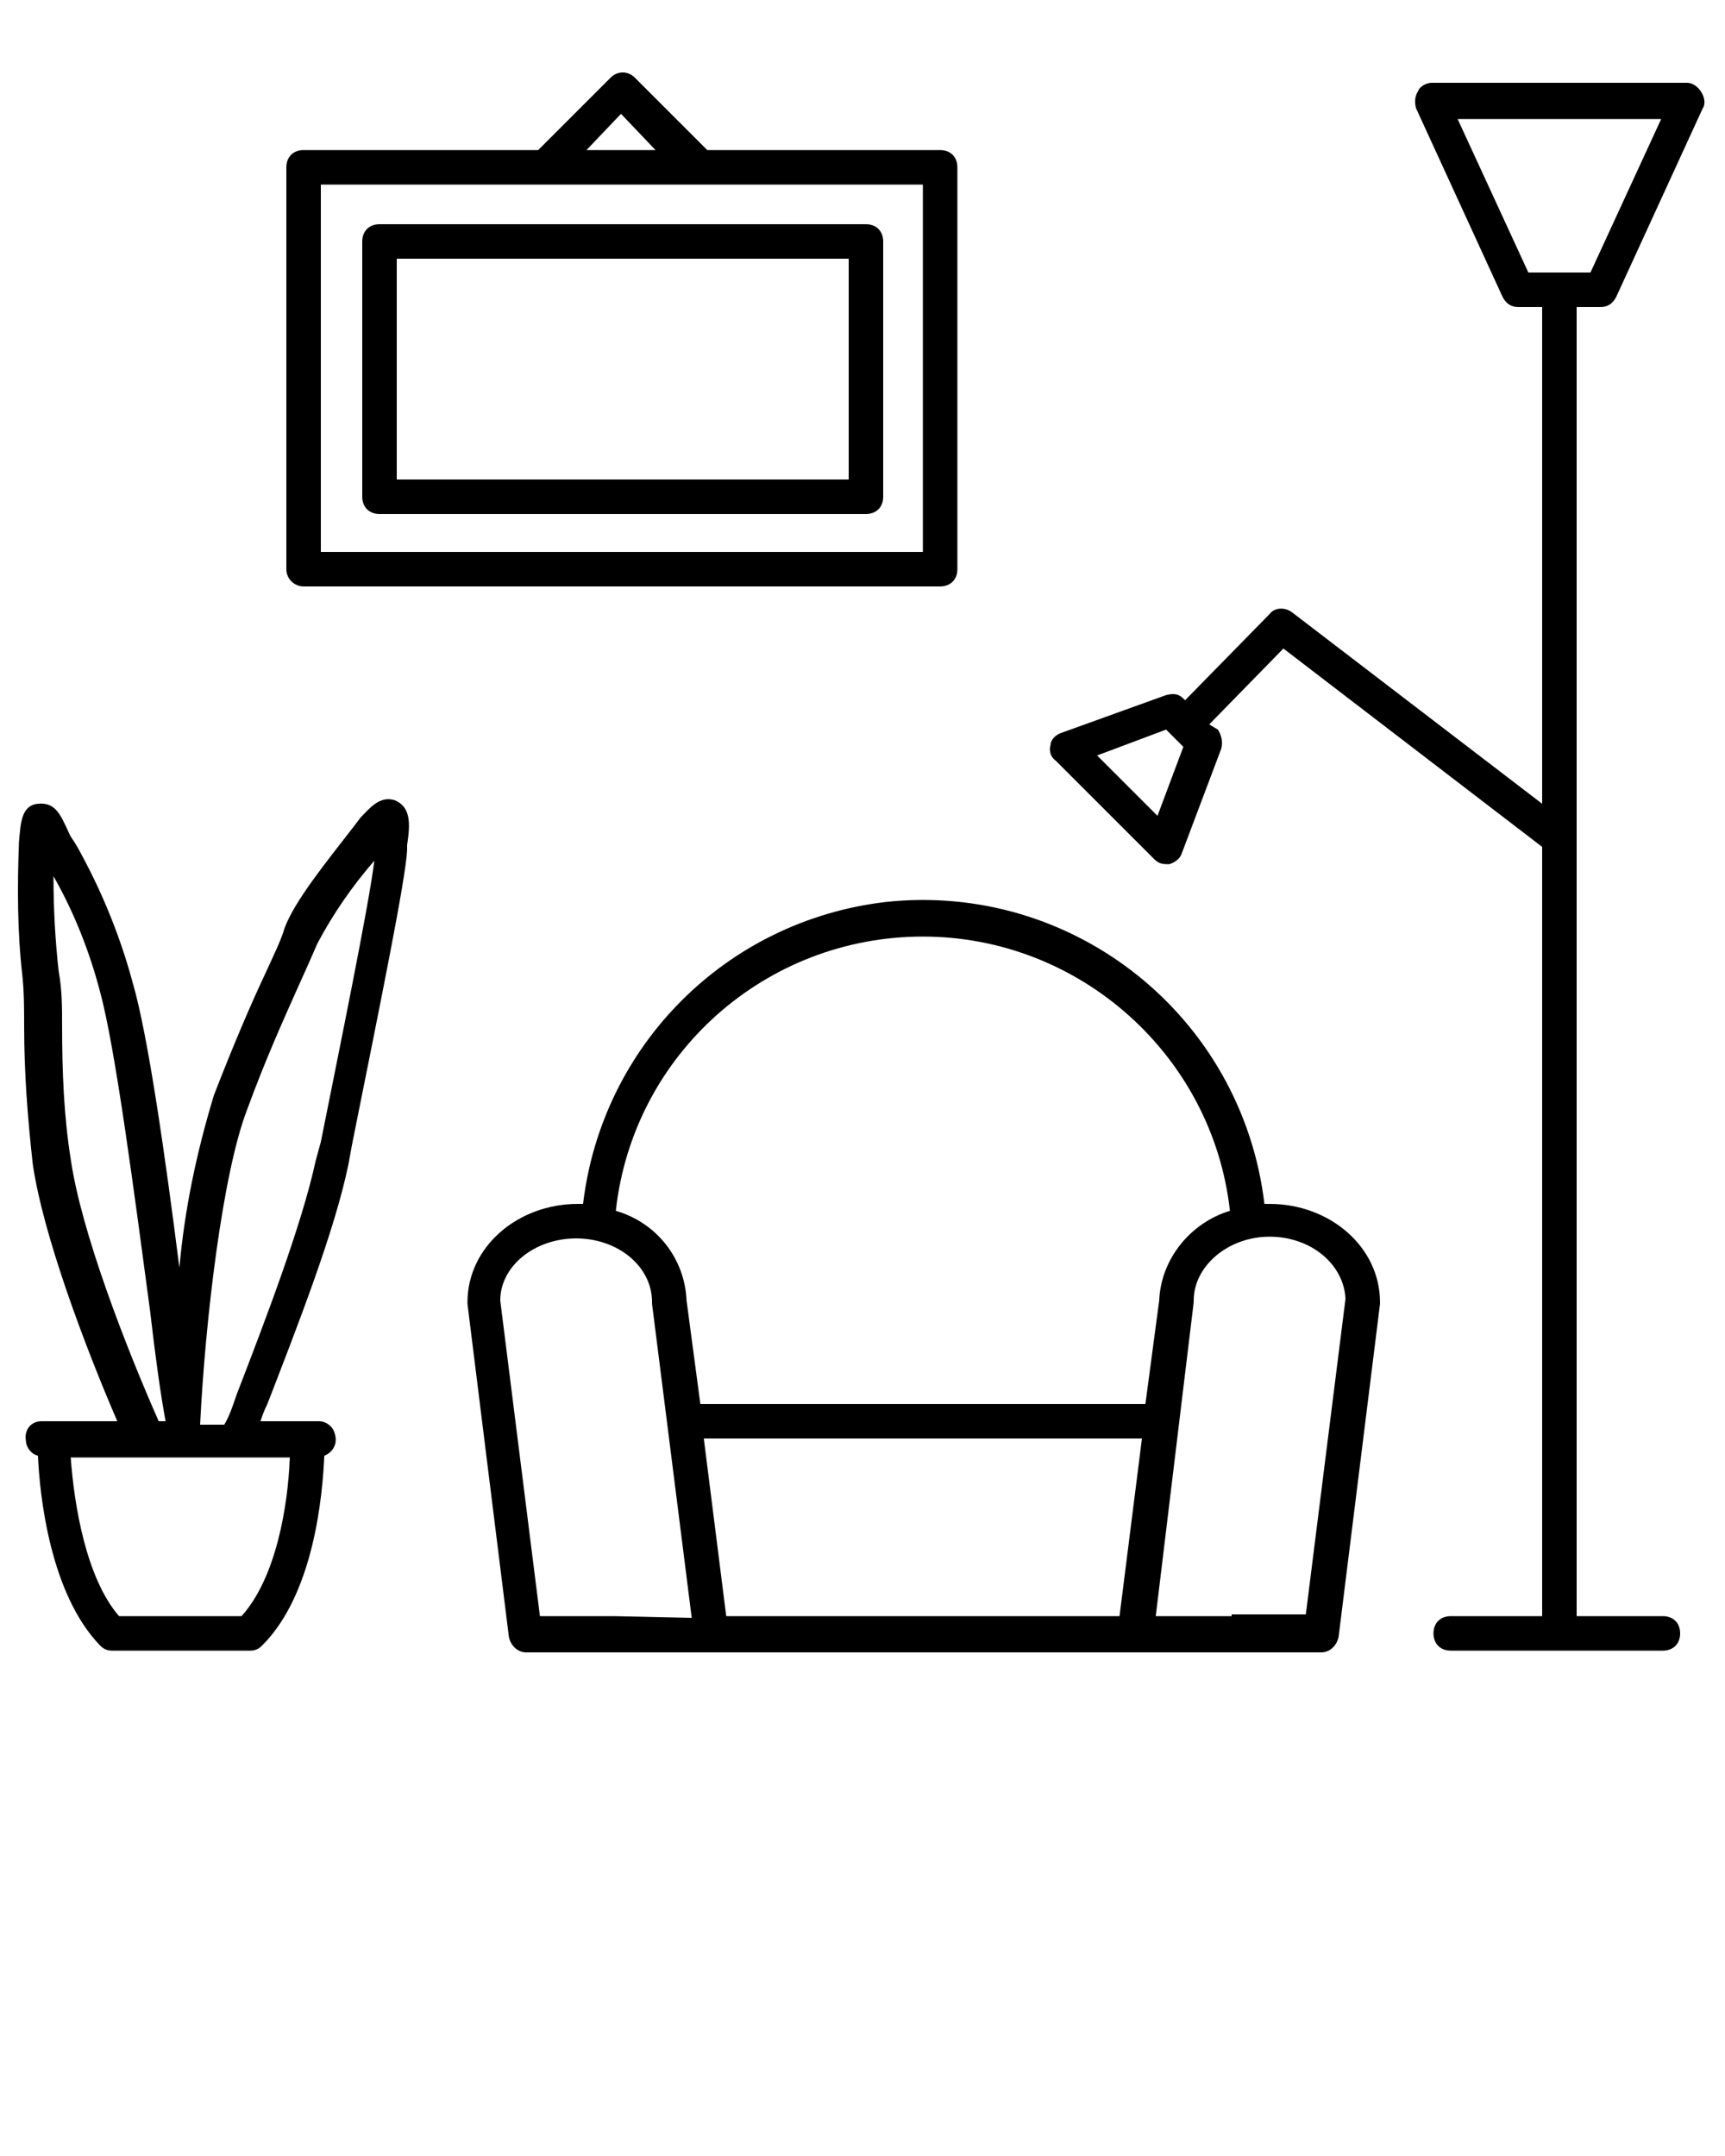 <svg xmlns="http://www.w3.org/2000/svg" xmlns:xlink="http://www.w3.org/1999/xlink" id="Layer_1" x="0px" y="0px" viewBox="0 0 100 125" style="enable-background:new 0 0 100 125;" xml:space="preserve"><g>	<path d="M73.6,69.8h-0.3c-1.3-10.9-11.1-18.7-22-17.5c-9.2,1.1-16.4,8.3-17.5,17.5h-0.3c-3.5,0-6.4,2.5-6.4,5.7c0,0,0,0.1,0,0.1   l2.4,19.3c0.1,0.5,0.5,0.9,1,0.9h46.1c0.5,0,0.9-0.4,1-0.9L80,75.6c0,0,0-0.1,0-0.1C80,72.3,77.1,69.8,73.6,69.8z M71.4,93.7h-4.4   l2.2-18.2c0,0,0-0.1,0-0.1c0-2,2-3.7,4.4-3.7s4.3,1.6,4.4,3.6l-2.3,18.3H71.4z M35.6,93.7h-4.3l-2.3-18.3c0-2,2-3.6,4.4-3.6   s4.4,1.6,4.4,3.7c0,0,0,0.1,0,0.1l2.3,18.2L35.6,93.7z M40.8,83.4h25.4l-1.3,10.3H42.1L40.8,83.4z M53.5,54.3   c9.1,0,16.8,6.9,17.8,15.9c-2.3,0.7-4,2.8-4.1,5.2l-0.8,6H40.6l-0.8-6c-0.1-2.4-1.7-4.5-4.1-5.2C36.7,61.1,44.4,54.3,53.5,54.3z"></path>	<path d="M92.8,17.8c0.4,0,0.7-0.2,0.9-0.6l5-10.9c0.2-0.3,0.1-0.7-0.1-1c-0.2-0.3-0.5-0.5-0.8-0.5H83c-0.3,0-0.7,0.2-0.8,0.5   c-0.2,0.3-0.2,0.7-0.1,1l5,10.9c0.2,0.4,0.5,0.6,0.9,0.6h1.4v28.8L74.9,35.5c-0.4-0.3-1-0.3-1.3,0.1l-4.9,5l-0.1-0.1   c-0.3-0.3-0.6-0.3-1-0.2l-6.1,2.2c-0.3,0.1-0.6,0.4-0.6,0.7c-0.1,0.3,0,0.7,0.3,0.9l5.7,5.7c0.2,0.2,0.4,0.3,0.7,0.3   c0.1,0,0.1,0,0.2,0c0.3-0.1,0.6-0.3,0.7-0.6l2.3-6.1c0.1-0.4,0-0.8-0.2-1.1L70.1,42l4.3-4.4l15,11.5v44.6h-5.3c-0.6,0-1,0.4-1,1   s0.4,1,1,1h12.3c0.6,0,1-0.4,1-1s-0.4-1-1-1h-5V17.8H92.8z M67.1,47.3l-3.5-3.5l4-1.5l1,1L67.1,47.3z M84.5,6.9h11.8l-4.1,8.9h-3.6   L84.5,6.9z"></path>	<path d="M22.9,46.4c-0.9-0.3-1.5,0.5-2,1l-0.3,0.4c-1.7,2.2-3.5,4.4-4.1,6c-0.2,0.7-0.6,1.5-1.1,2.6c-0.8,1.7-1.8,4-3,7.1   c-1,3.3-1.7,6.6-2,10c-0.8-6.3-1.8-13.4-2.7-16.5c-0.7-2.6-1.7-5.1-3-7.5c-0.2-0.4-0.4-0.7-0.6-1l-0.1-0.2   c-0.5-1.1-0.8-1.8-1.8-1.7s-1,1.2-1.1,2.2c-0.1,2.6-0.1,5.2,0.2,7.8c0.1,1,0.1,1.9,0.1,2.9c0,2.7,0.2,5.3,0.5,8   c0.6,4.1,3,10.5,4.9,14.9H2.4c-0.6,0-1,0.5-0.9,1.1c0,0.4,0.3,0.8,0.7,0.9c0.1,2.3,0.7,8,3.6,11c0.2,0.2,0.4,0.3,0.7,0.3h8   c0.3,0,0.5-0.1,0.7-0.3c3-3,3.5-8.7,3.6-11c0.5-0.2,0.8-0.7,0.6-1.3c-0.1-0.4-0.5-0.7-0.9-0.7h-3.4c0.1-0.3,0.2-0.6,0.4-1   c1.7-4.4,3.9-10,4.7-13.9l0.2-1.1c1.6-8,3.1-15.3,3.2-17.1v-0.3C23.8,47.7,23.8,46.8,22.9,46.4z M18.3,67.3   c-0.8,3.7-2.9,9.2-4.6,13.6c-0.2,0.6-0.4,1.2-0.7,1.7h-1.4c0.3-6.1,1.3-14.5,2.7-18.2c1.1-3,2.1-5.2,2.9-7c0.5-1.1,0.9-2,1.2-2.7   c0.9-1.7,2-3.3,3.3-4.8c-0.3,2.5-2,10.8-3.1,16.3L18.3,67.3z M6.9,93.7c-1.9-2.2-2.6-6.4-2.8-9.2h12.7c-0.1,2.8-0.8,7-2.8,9.2H6.9z    M3.6,59.5c0-1.1,0-2.1-0.2-3.2c-0.2-1.8-0.3-3.6-0.3-5.5c1.2,2.1,2.1,4.4,2.7,6.7c0.9,3.3,2,11.8,2.9,18.5   c0.3,2.6,0.6,4.8,0.9,6.4H9.2c-1.9-4.3-4.5-11-5.1-15.2C3.7,64.7,3.6,62.1,3.6,59.5z"></path>	<path d="M17.6,34h36.9c0.6,0,1-0.4,1-1V9.7c0-0.6-0.4-1-1-1H41l-4.2-4.2c-0.4-0.4-1-0.4-1.4,0l-4.2,4.2H17.6c-0.6,0-1,0.4-1,1V33   C16.6,33.6,17.1,34,17.6,34z M18.6,10.7h34.9V32H18.6V10.7z M34,8.7l2-2.1l2,2.1H34z"></path>	<path d="M50.2,13H22c-0.6,0-1,0.4-1,1v14.8c0,0.6,0.4,1,1,1h28.2c0.6,0,1-0.4,1-1V14C51.2,13.4,50.8,13,50.2,13z M49.2,27.8H23V15   h26.2V27.8z"></path></g></svg>